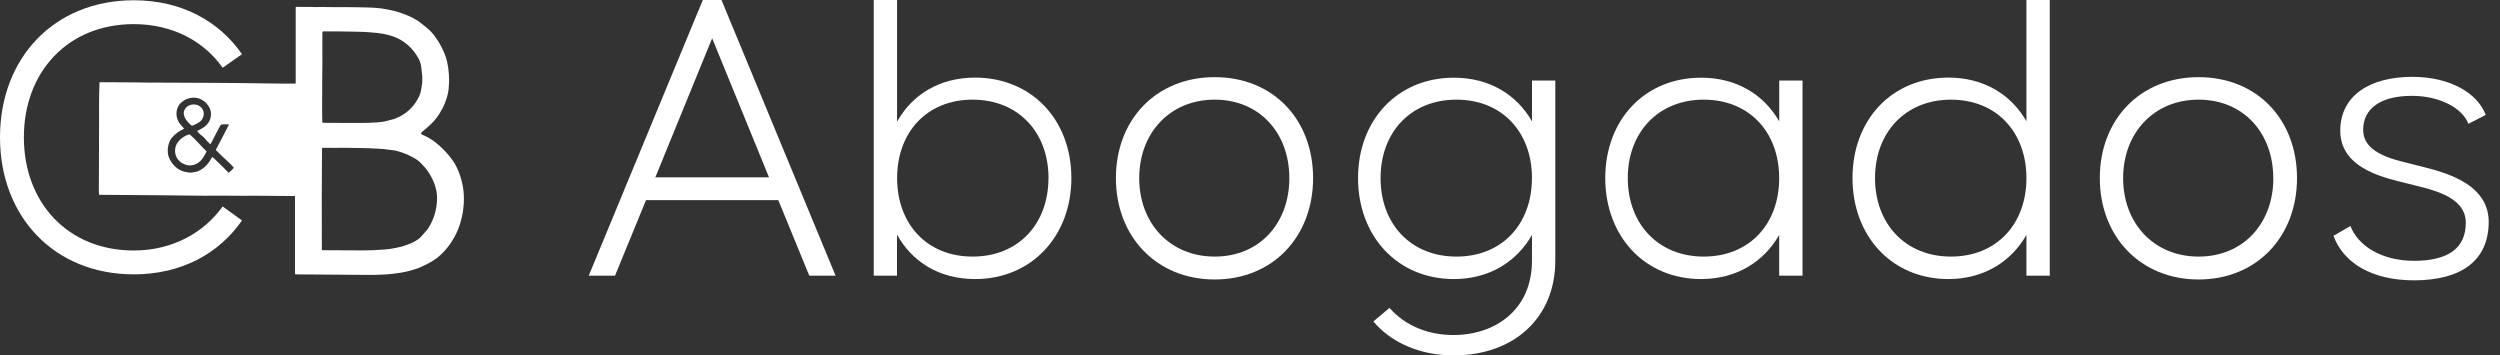 <svg width="204" height="29" viewBox="0 0 204 29" fill="none" xmlns="http://www.w3.org/2000/svg">
<rect x="0" y="0" width="204" height="29" fill="#333333" stroke="none"/>
<path d="M63.511 16.333H52.714L50.187 22.494H48.042L57.35 0H58.873L68.183 22.494H66.037L63.511 16.333ZM62.75 14.468L58.112 3.122L53.476 14.468H62.75Z" fill="white"/>
<path d="M87.424 14.533C87.424 19.275 84.171 22.771 79.567 22.771C76.627 22.771 74.412 21.352 73.195 19.137V22.494H71.298V0H73.2V9.931C74.412 7.755 76.627 6.332 79.572 6.332C84.171 6.34 87.424 9.759 87.424 14.533ZM85.559 14.533C85.559 10.803 83.102 8.132 79.365 8.132C75.629 8.132 73.205 10.797 73.205 14.533C73.205 18.27 75.628 20.937 79.365 20.937C83.103 20.937 85.554 18.271 85.554 14.533H85.559Z" fill="white"/>
<path d="M91.058 14.534C91.058 9.759 94.345 6.296 99.121 6.296C103.897 6.296 107.148 9.757 107.148 14.534C107.148 19.275 103.895 22.805 99.121 22.805C94.346 22.805 91.058 19.275 91.058 14.534ZM105.21 14.534C105.21 10.866 102.789 8.132 99.121 8.132C95.453 8.132 92.96 10.866 92.96 14.534C92.96 18.201 95.447 20.937 99.121 20.937C102.795 20.937 105.21 18.203 105.21 14.534Z" fill="white"/>
<path d="M126.912 6.574V21.282C126.912 25.85 123.625 29 118.608 29C115.874 29 113.521 27.962 112.066 26.23L113.381 25.124C114.697 26.611 116.565 27.338 118.608 27.338C122.027 27.338 125.009 25.262 125.009 21.277V19.171C123.766 21.347 121.548 22.771 118.637 22.771C114.034 22.771 110.816 19.275 110.816 14.533C110.816 9.792 114.035 6.34 118.639 6.34C121.545 6.34 123.768 7.724 125.011 9.905V6.574H126.912ZM125.009 14.533C125.009 10.803 122.586 8.132 118.849 8.132C115.111 8.132 112.655 10.797 112.655 14.533C112.655 18.27 115.112 20.937 118.849 20.937C122.585 20.937 125.006 18.271 125.006 14.533H125.009Z" fill="white"/>
<path d="M147.086 6.574V22.494H145.182V19.171C143.938 21.347 141.72 22.771 138.809 22.771C134.207 22.771 130.989 19.275 130.989 14.533C130.993 9.759 134.217 6.34 138.814 6.34C141.72 6.34 143.935 7.724 145.186 9.905V6.574H147.086ZM145.182 14.533C145.182 10.803 142.759 8.132 139.022 8.132C135.319 8.132 132.827 10.797 132.827 14.533C132.827 18.27 135.314 20.937 139.022 20.937C142.765 20.937 145.182 18.271 145.182 14.533Z" fill="white"/>
<path d="M167.26 0V22.494H165.357V19.171C164.113 21.347 161.895 22.771 158.984 22.771C154.382 22.771 151.164 19.275 151.164 14.533C151.164 9.759 154.382 6.332 158.984 6.332C161.891 6.332 164.113 7.717 165.357 9.897V0H167.26ZM165.357 14.533C165.357 10.803 162.934 8.132 159.197 8.132C155.494 8.132 153.002 10.797 153.002 14.533C153.002 18.27 155.489 20.937 159.197 20.937C162.934 20.937 165.357 18.271 165.357 14.533Z" fill="white"/>
<path d="M171.344 14.534C171.344 9.759 174.631 6.296 179.407 6.296C184.183 6.296 187.436 9.757 187.436 14.534C187.436 19.275 184.183 22.805 179.407 22.805C174.631 22.805 171.344 19.275 171.344 14.534ZM185.498 14.534C185.498 10.866 183.075 8.132 179.407 8.132C175.739 8.132 173.247 10.866 173.247 14.534C173.247 18.201 175.734 20.937 179.407 20.937C183.079 20.937 185.505 18.203 185.505 14.534H185.498Z" fill="white"/>
<path d="M191.797 18.444C192.419 20.071 194.357 21.282 196.987 21.282C199.784 21.282 201.209 20.244 201.209 18.173C201.209 15.89 198.061 15.405 196.503 14.99C194.946 14.575 190.966 13.918 190.966 10.665C190.966 7.793 193.389 6.27 196.848 6.27C199.957 6.27 202.178 7.619 202.835 9.378L201.418 10.104C200.967 8.86 199.133 7.821 196.814 7.821C194.253 7.821 192.835 8.859 192.835 10.589C192.835 12.665 195.672 13.075 197.229 13.495C198.822 13.912 203.078 14.707 203.078 18.099C203.078 21.247 200.863 22.875 196.987 22.875C193.493 22.875 191.208 21.42 190.412 19.241L191.797 18.444Z" fill="white"/>
<path d="M16.596 12.097C16.677 12.189 16.767 12.254 16.84 12.33C16.846 12.336 16.85 12.344 16.852 12.352C16.853 12.361 16.852 12.37 16.848 12.377C16.762 12.567 16.657 12.748 16.535 12.918C16.45 13.044 16.345 13.155 16.224 13.248C15.878 13.493 15.453 13.583 15.059 13.404C14.976 13.371 14.896 13.332 14.82 13.287C14.357 12.984 14.182 12.456 14.343 11.925C14.386 11.791 14.455 11.666 14.545 11.558C14.77 11.276 15.076 11.071 15.423 10.97C15.436 10.966 15.451 10.966 15.465 10.968C15.479 10.971 15.492 10.978 15.502 10.987C15.7 11.155 15.886 11.335 16.061 11.526C16.218 11.7 16.402 11.878 16.596 12.097Z" fill="white"/>
<path d="M37.758 15.153C37.63 14.47 37.374 13.739 36.987 13.161C36.556 12.529 36.021 11.975 35.404 11.522C35.099 11.302 34.769 11.117 34.421 10.972C34.365 10.947 34.348 10.908 34.371 10.855C34.404 10.794 34.45 10.743 34.506 10.703C34.93 10.362 35.305 10.027 35.599 9.646C35.987 9.142 36.28 8.571 36.464 7.962C36.536 7.728 36.585 7.487 36.611 7.244C36.687 6.5 36.643 5.749 36.48 5.019C36.426 4.781 36.351 4.548 36.255 4.324C35.992 3.708 35.63 3.082 35.176 2.59C35.025 2.436 34.864 2.293 34.694 2.16C34.424 1.943 34.252 1.807 34.175 1.754C34.038 1.658 33.806 1.526 33.478 1.357C33.394 1.316 33.308 1.279 33.221 1.247C32.982 1.158 32.767 1.067 32.481 0.978C32.14 0.873 31.841 0.824 31.453 0.742C31.227 0.7 31 0.67 30.771 0.651C30.563 0.631 30.334 0.619 30.086 0.613L29.176 0.592C28.496 0.576 27.905 0.583 27.13 0.582C27.084 0.582 26.839 0.578 26.395 0.571C26.145 0.567 25.895 0.568 25.644 0.575C25.559 0.577 25.455 0.568 25.376 0.568C24.97 0.569 24.569 0.567 24.173 0.561C24.167 0.561 24.162 0.562 24.157 0.564C24.151 0.567 24.146 0.57 24.142 0.574C24.138 0.578 24.135 0.583 24.133 0.588C24.131 0.593 24.13 0.599 24.13 0.605V6.765C24.13 6.779 24.124 6.793 24.114 6.803C24.103 6.813 24.09 6.819 24.075 6.819C23.335 6.826 22.713 6.823 22.21 6.812C21.97 6.806 21.725 6.804 21.476 6.804C21.25 6.804 20.761 6.797 20.007 6.783C19.394 6.771 16.94 6.757 12.646 6.74C12.487 6.74 12.373 6.74 12.306 6.74C12.122 6.743 11.93 6.741 11.731 6.736C11.461 6.73 11.27 6.726 11.155 6.725C10.556 6.72 9.634 6.715 8.388 6.709C8.302 6.707 8.216 6.71 8.131 6.717H8.128C8.125 6.718 8.122 6.719 8.119 6.721C8.116 6.723 8.114 6.726 8.112 6.729C8.111 6.731 8.109 6.735 8.109 6.738C8.108 6.741 8.108 6.745 8.109 6.748C8.116 6.782 8.119 6.816 8.117 6.851C8.094 7.423 8.083 7.995 8.084 8.567C8.084 8.918 8.084 9.163 8.084 9.301C8.077 10.366 8.075 11.431 8.078 12.496C8.075 13.536 8.071 14.576 8.065 15.617C8.065 15.704 8.07 15.792 8.08 15.88C8.08 15.884 8.082 15.888 8.086 15.891C8.089 15.895 8.093 15.896 8.098 15.896C9.122 15.909 10.01 15.916 10.764 15.916C11.638 15.916 12.478 15.932 13.47 15.937C14.722 15.943 16.024 15.974 16.564 15.97C17.641 15.964 18.722 15.966 19.807 15.976C20.124 15.979 20.489 15.969 20.823 15.972C21.957 15.983 23.024 15.991 24.024 15.996C24.031 15.995 24.037 15.996 24.044 15.998C24.05 16 24.056 16.003 24.06 16.008C24.065 16.013 24.069 16.019 24.071 16.025C24.073 16.031 24.073 16.038 24.073 16.045V22.349C24.073 22.357 24.076 22.365 24.081 22.371C24.087 22.377 24.095 22.38 24.103 22.381C24.198 22.387 24.283 22.39 24.357 22.39C26.04 22.395 27.861 22.408 29.819 22.43C30.13 22.433 30.374 22.433 30.553 22.43C31.026 22.419 31.351 22.407 31.527 22.393C31.931 22.359 32.325 22.312 32.709 22.251C33.198 22.173 33.678 22.045 34.141 21.869C34.283 21.817 34.422 21.756 34.557 21.689L34.963 21.486C35.442 21.244 35.873 20.917 36.234 20.52C36.879 19.824 37.347 18.982 37.598 18.067C37.861 17.136 37.937 16.107 37.758 15.153ZM26.289 8.109C26.296 7.771 26.298 7.288 26.292 6.658C26.286 5.913 26.319 5.143 26.304 4.345C26.296 3.947 26.296 3.421 26.304 2.767C26.304 2.715 26.307 2.664 26.313 2.613C26.314 2.606 26.315 2.599 26.318 2.592C26.322 2.586 26.326 2.58 26.331 2.576C26.337 2.571 26.343 2.568 26.35 2.566C26.357 2.564 26.364 2.563 26.371 2.564C26.765 2.572 27.116 2.55 27.457 2.561C27.907 2.575 28.559 2.57 29.103 2.587C29.646 2.605 29.904 2.603 30.317 2.648C30.356 2.652 30.528 2.669 30.834 2.697C31.157 2.73 31.476 2.791 31.788 2.881C32.025 2.945 32.255 3.031 32.476 3.138C33.094 3.446 33.617 3.917 33.987 4.501C34.203 4.835 34.349 5.13 34.374 5.492C34.392 5.759 34.456 6.049 34.458 6.29C34.461 6.575 34.459 6.736 34.453 6.773C34.425 6.947 34.401 7.089 34.37 7.295C34.343 7.481 34.29 7.662 34.212 7.833C33.903 8.525 33.377 9.096 32.713 9.461C32.577 9.534 32.391 9.605 32.232 9.683C32.223 9.689 32.211 9.69 32.2 9.688C32.189 9.684 32.182 9.715 32.164 9.715C32.145 9.715 32.127 9.715 32.109 9.715C32.09 9.715 32.124 9.718 32.074 9.732C31.696 9.836 31.45 9.899 31.337 9.92C31.218 9.943 31.034 9.965 30.786 9.985C30.325 10.022 29.787 10.038 29.17 10.034C29.072 10.034 28.249 10.031 26.701 10.025C26.572 10.025 26.46 10.023 26.367 10.02C26.348 10.019 26.331 10.012 26.318 9.999C26.305 9.986 26.298 9.968 26.298 9.95C26.289 9.244 26.275 8.734 26.289 8.109ZM19.067 13.714L18.711 14.07C18.701 14.08 18.688 14.086 18.674 14.086C18.66 14.087 18.646 14.082 18.635 14.073C18.494 13.951 18.344 13.779 18.254 13.69C18.063 13.501 17.875 13.318 17.69 13.143C17.608 13.066 17.483 12.923 17.359 12.834C17.349 12.827 17.336 12.824 17.323 12.827C17.311 12.829 17.299 12.836 17.292 12.847C17.289 12.851 17.251 12.915 17.178 13.039C17.003 13.341 16.763 13.601 16.476 13.799C16.349 13.886 16.259 13.918 16.084 14C16.029 14.025 15.947 14.016 15.881 14.036C15.594 14.128 15.37 14.08 15.063 14.011C14.455 13.872 13.991 13.386 13.774 12.817C13.732 12.705 13.706 12.588 13.695 12.469C13.662 12.128 13.723 11.785 13.872 11.477C13.914 11.39 13.966 11.309 14.029 11.235C14.227 11.01 14.459 10.816 14.716 10.661L14.98 10.529C14.985 10.527 14.989 10.524 14.992 10.521C14.996 10.516 15 10.511 15.002 10.506C15.004 10.5 15.005 10.494 15.005 10.488C15.005 10.482 15.004 10.476 15.002 10.47C15 10.465 14.996 10.46 14.992 10.455C14.889 10.349 14.793 10.242 14.704 10.134C14.339 9.688 14.291 9.015 14.623 8.545C14.688 8.453 14.803 8.346 14.968 8.226C15.095 8.136 15.236 8.069 15.387 8.028C15.905 7.883 16.373 7.999 16.791 8.375C16.838 8.418 16.916 8.516 17.023 8.671C17.278 9.038 17.274 9.543 17.062 9.92C16.944 10.12 16.779 10.29 16.582 10.415C16.433 10.51 16.277 10.596 16.117 10.672L16.11 10.676C16.105 10.681 16.102 10.688 16.101 10.695C16.101 10.702 16.103 10.71 16.108 10.715C16.214 10.838 16.259 10.901 16.373 10.993C16.561 11.145 16.675 11.245 16.715 11.296C16.846 11.464 16.991 11.62 17.15 11.762H17.152C17.154 11.764 17.157 11.765 17.159 11.765C17.162 11.766 17.164 11.766 17.167 11.765C17.169 11.765 17.172 11.764 17.174 11.763C17.176 11.761 17.178 11.759 17.179 11.757C17.271 11.623 17.34 11.448 17.403 11.334C17.549 11.066 17.688 10.8 17.819 10.534C17.869 10.432 17.936 10.329 17.991 10.231C18.002 10.208 18.02 10.188 18.042 10.175C18.064 10.161 18.089 10.153 18.115 10.152C18.298 10.137 18.482 10.138 18.665 10.154C18.668 10.154 18.67 10.155 18.672 10.157C18.674 10.158 18.676 10.16 18.677 10.162C18.678 10.164 18.679 10.166 18.679 10.169C18.679 10.171 18.678 10.174 18.677 10.176L18.241 11.023L17.617 12.221C17.614 12.226 17.613 12.232 17.614 12.238C17.615 12.243 17.617 12.248 17.622 12.252C17.795 12.421 17.97 12.604 18.14 12.757C18.293 12.896 18.516 13.105 18.81 13.386C18.903 13.475 18.998 13.594 19.07 13.675C19.074 13.681 19.077 13.688 19.076 13.695C19.076 13.702 19.073 13.709 19.067 13.714ZM34.135 19.515C33.792 19.762 33.392 19.931 32.982 20.053C32.915 20.073 32.804 20.119 32.709 20.14C32.238 20.244 31.874 20.32 31.409 20.357C30.737 20.41 30.146 20.435 29.634 20.433C28.666 20.429 27.628 20.424 26.523 20.418C26.426 20.418 26.351 20.417 26.295 20.413C26.286 20.412 26.277 20.408 26.271 20.401C26.265 20.395 26.262 20.386 26.262 20.376L26.256 16.013L26.276 12.127C26.274 12.118 26.275 12.109 26.278 12.1C26.281 12.092 26.286 12.084 26.292 12.077C26.299 12.071 26.307 12.066 26.315 12.063C26.324 12.059 26.333 12.058 26.342 12.059C26.581 12.055 26.885 12.056 27.243 12.065C27.489 12.071 27.765 12.059 27.984 12.061C28.67 12.068 29.111 12.073 29.305 12.076C29.961 12.086 30.6 12.112 31.223 12.155C31.49 12.174 31.778 12.231 32.04 12.258C32.149 12.268 32.258 12.287 32.365 12.313C32.661 12.389 32.951 12.487 33.232 12.607C33.373 12.668 33.54 12.767 33.685 12.836C33.945 12.962 34.181 13.135 34.38 13.346C34.416 13.385 34.439 13.411 34.451 13.423C34.977 13.958 35.357 14.619 35.557 15.342C35.613 15.542 35.647 15.748 35.658 15.957C35.696 16.77 35.517 17.578 35.138 18.298C35.124 18.325 35.087 18.383 35.028 18.474C34.989 18.533 34.957 18.595 34.931 18.661C34.766 18.854 34.599 19.044 34.43 19.233C34.342 19.337 34.243 19.432 34.135 19.516V19.515Z" fill="white"/>
<path d="M15.719 10.247C15.696 10.253 15.671 10.253 15.647 10.247C15.624 10.24 15.602 10.228 15.585 10.21C15.378 10.025 15.225 9.847 15.127 9.678C15.017 9.487 14.944 9.234 15.032 9.021C15.093 8.86 15.209 8.725 15.359 8.641C15.538 8.538 15.748 8.501 15.952 8.535C16.58 8.638 16.837 9.304 16.432 9.818C16.355 9.905 16.262 9.977 16.16 10.031C16.02 10.116 15.872 10.188 15.719 10.247Z" fill="white"/>
<path d="M10.914 1.969C5.541 1.969 1.948 5.865 1.948 11.204C1.948 16.544 5.541 20.44 10.914 20.44C14.105 20.44 16.657 18.962 18.168 16.846L19.747 17.988C17.866 20.708 14.777 22.387 10.915 22.387C4.433 22.387 0 17.686 0 11.204C0 4.723 4.433 0.022 10.914 0.022C14.776 0.022 17.866 1.701 19.746 4.421L18.168 5.529C16.657 3.38 14.105 1.969 10.914 1.969Z" fill="white"/>
</svg>
